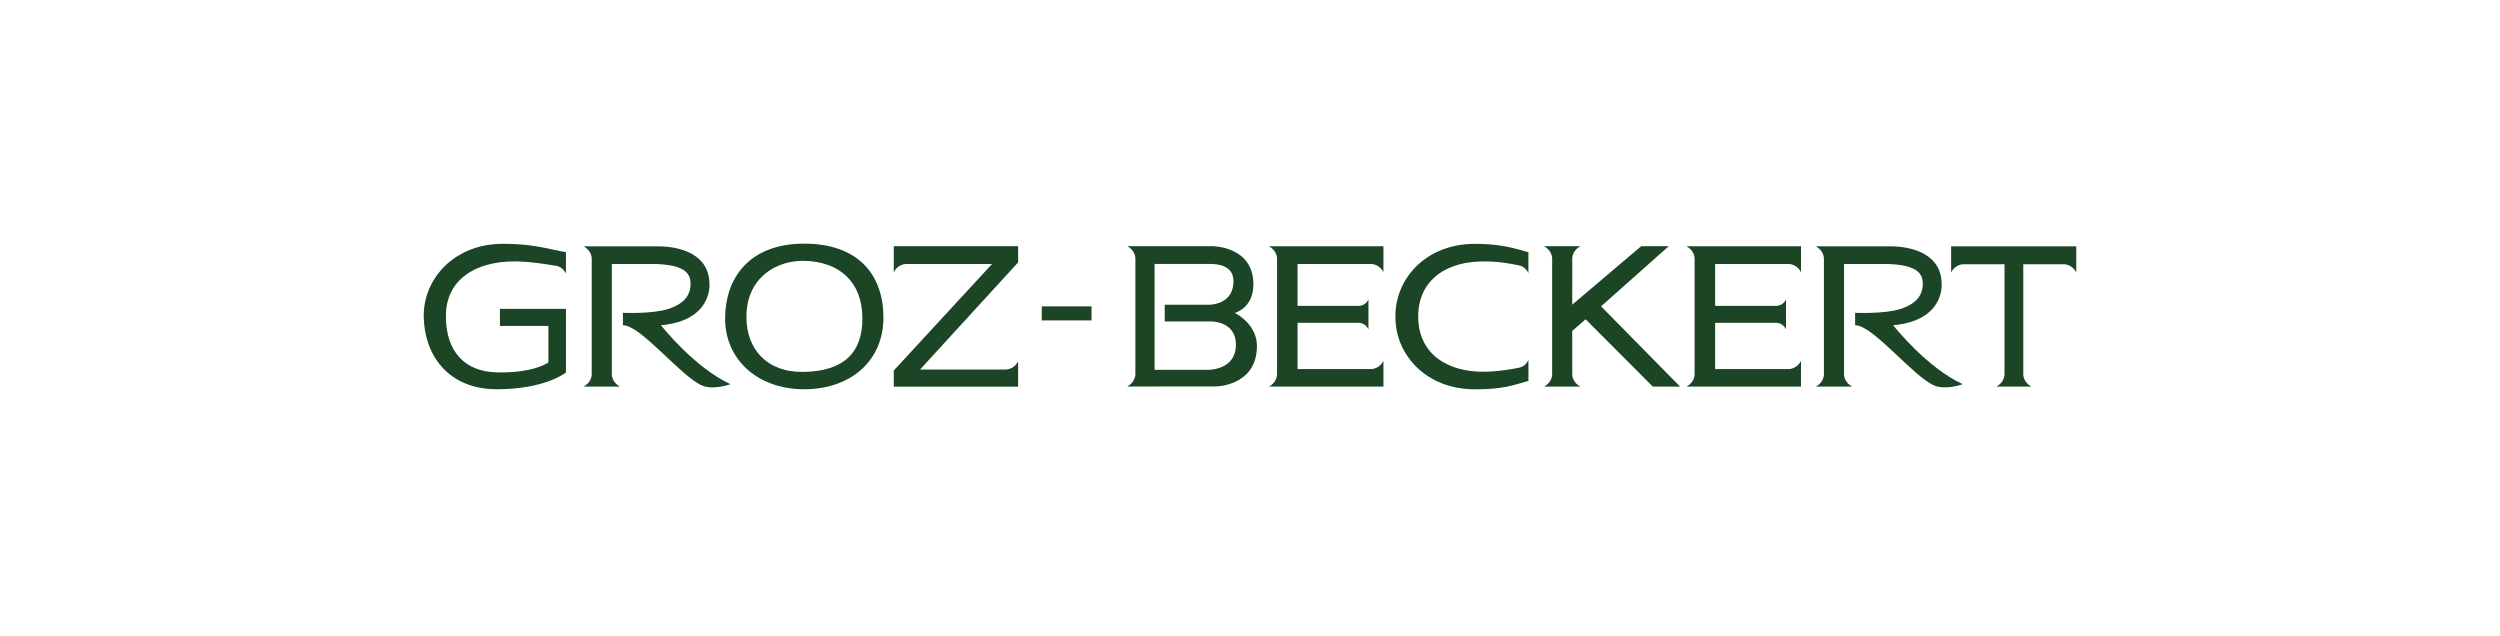 <svg width="236" height="60" viewBox="0 0 236 60" fill="none" xmlns="http://www.w3.org/2000/svg">
<rect width="236" height="60" fill="white"/>
<path d="M196 23.253H184.187L184.186 25.711C184.539 25.054 185.117 24.958 185.286 24.944H189.224V35.401C189.209 35.574 189.11 36.146 188.458 36.497H191.765C191.112 36.145 191.014 35.57 190.999 35.398V24.944C191.478 24.944 194.898 24.944 194.898 24.944C195.067 24.959 195.645 25.054 195.999 25.711V23.253H196Z" fill="#1C4525"/>
<path d="M178.714 30.703C183.588 30.262 183.291 26.829 183.291 26.829C183.291 24.044 180.63 23.253 178.419 23.253C175.346 23.253 171.411 23.253 171.411 23.253C172.067 23.607 172.163 24.185 172.177 24.354L172.178 24.351V35.397C172.163 35.567 172.067 36.144 171.412 36.496H174.845C174.188 36.142 174.092 35.564 174.078 35.395V35.397V24.921H177.335C180.899 24.849 181.494 25.742 181.509 26.765C181.526 27.785 180.971 28.651 179.443 29.154C177.914 29.658 175.124 29.529 175.124 29.529V30.702L175.168 30.703C176.859 30.776 180.588 35.508 182.566 36.38C183.674 36.867 185.278 36.266 185.278 36.266C181.955 34.733 178.939 30.986 178.714 30.703Z" fill="#1C4525"/>
<path d="M130.596 34.074C130.242 34.73 129.665 34.827 129.495 34.84H122.49V30.472H128.258C128.437 30.472 128.886 30.531 129.18 31.078L129.182 28.271C128.924 28.8 128.428 28.871 128.309 28.871H122.49V24.922H129.497C129.667 24.937 130.244 25.033 130.596 25.688V24.922H130.597L130.596 23.25L119.787 23.249C120.444 23.602 120.54 24.18 120.554 24.35V35.398C120.539 35.567 120.444 36.145 119.787 36.498L130.596 36.497L130.597 34.84H130.596V34.074Z" fill="#1C4525"/>
<path d="M151.14 28.918L157.527 23.244H154.924L148.42 28.759L148.421 24.343C148.437 24.172 148.533 23.596 149.188 23.244H145.756C146.413 23.597 146.509 24.175 146.523 24.344V35.398C146.508 35.567 146.413 36.145 145.756 36.498H149.186C148.538 36.15 148.437 35.582 148.42 35.405V31.235L149.682 30.139L156.027 36.498H158.604L151.14 28.918Z" fill="#1C4525"/>
<path d="M143.49 34.689C141.619 35.085 140.293 35.088 140.293 35.088C136.615 35.191 133.881 33.366 133.881 29.916C133.881 29.907 133.881 29.867 133.881 29.856C133.881 26.407 136.615 24.582 140.293 24.684C140.293 24.684 141.488 24.632 143.507 25.08C143.753 25.15 144.06 25.358 144.283 25.77L144.284 23.81C143.078 23.491 141.834 23.018 139.233 23.018C134.543 23.018 131.697 26.371 131.73 29.854C131.73 29.864 131.73 29.904 131.73 29.915C131.698 33.397 134.543 36.752 139.233 36.752C141.881 36.752 142.739 36.391 144.284 35.959L144.286 33.992C144.056 34.417 143.81 34.598 143.49 34.689Z" fill="#1C4525"/>
<path d="M168.913 34.84H161.908V30.472H167.677C167.855 30.472 168.304 30.531 168.598 31.078L168.6 28.271C168.343 28.8 167.846 28.871 167.728 28.871H161.908V24.922H168.916C169.087 24.937 169.663 25.033 170.016 25.688L170.014 23.249H159.204C159.86 23.602 159.957 24.18 159.97 24.35V35.398C159.955 35.567 159.86 36.145 159.204 36.498L170.013 36.497L170.014 34.074C169.661 34.73 169.083 34.827 168.913 34.84Z" fill="#1C4525"/>
<path d="M116.549 29.544C116.549 29.544 118.321 29.105 118.321 26.848C118.321 23.18 114.382 23.239 114.382 23.239H106.414C107.069 23.591 107.165 24.183 107.18 24.354V35.385C107.165 35.555 107.07 36.132 106.414 36.486L114.737 36.485C114.737 36.485 118.617 36.483 118.656 32.698C118.676 30.762 116.92 29.693 116.549 29.544ZM114.076 34.909H108.991V24.916C108.991 24.916 113.859 24.916 113.86 24.916C114.376 24.916 116.44 24.775 116.44 26.548C116.44 28.63 114.489 28.77 114.095 28.77H109.949V30.344H114.204C114.204 30.344 116.675 30.229 116.67 32.544C116.666 34.926 114.127 34.909 114.076 34.909Z" fill="#1C4525"/>
<path d="M103.043 28.922H98.341V30.247H103.043V28.922Z" fill="#1C4525"/>
<path d="M96.112 23.244H84.372L84.37 25.69C84.724 25.034 85.302 24.937 85.471 24.923H93.645L84.372 34.978V36.504H96.112V34.883V34.117C95.758 34.773 95.182 34.868 95.011 34.883H86.854L96.112 24.767V23.244Z" fill="#1C4525"/>
<path d="M75.915 23C70.832 23 68.444 26.131 68.453 30.113C68.461 33.927 71.508 36.746 75.915 36.746C80.351 36.745 83.405 34.015 83.396 29.973C83.389 25.906 80.996 23 75.915 23ZM75.915 35.108C72.364 35.186 70.475 32.935 70.463 29.958C70.448 26.127 73.388 24.571 75.915 24.623C79.285 24.694 81.376 26.649 81.409 29.97C81.444 33.327 79.627 35.024 75.915 35.108Z" fill="#1C4525"/>
<path d="M62.394 30.703C67.268 30.262 66.971 26.829 66.971 26.829C66.971 24.044 64.31 23.253 62.099 23.253C57.928 23.253 55.092 23.253 55.092 23.253C55.748 23.607 55.845 24.185 55.858 24.354V35.395C55.843 35.564 55.748 36.142 55.092 36.496H55.858H57.758H58.525C57.868 36.142 57.772 35.564 57.758 35.395V24.921H61.015C64.579 24.849 65.174 25.742 65.189 26.765C65.206 27.785 64.651 28.651 63.123 29.154C61.594 29.658 58.804 29.529 58.804 29.529V30.702L58.848 30.703C60.539 30.776 64.268 35.508 66.246 36.38C67.354 36.867 68.958 36.266 68.958 36.266C65.635 34.733 62.619 30.986 62.394 30.703Z" fill="#1C4525"/>
<path d="M40 29.849C40.035 33.414 42.218 36.745 46.91 36.745C51.5 36.745 53.427 35.163 53.427 35.163V29.154H47.193V30.767H51.769V34.215C51.769 34.215 50.38 35.249 46.849 35.149C43.862 35.065 42.092 33.172 42.092 29.849C42.092 26.4 44.864 24.677 48.565 24.677C48.565 24.677 49.75 24.624 52.577 25.107C52.899 25.185 53.192 25.38 53.427 25.818V23.806C51.844 23.546 50.481 23.014 47.504 23.014C42.814 23.014 39.969 26.367 40 29.849Z" fill="#1C4525"/>
</svg>
